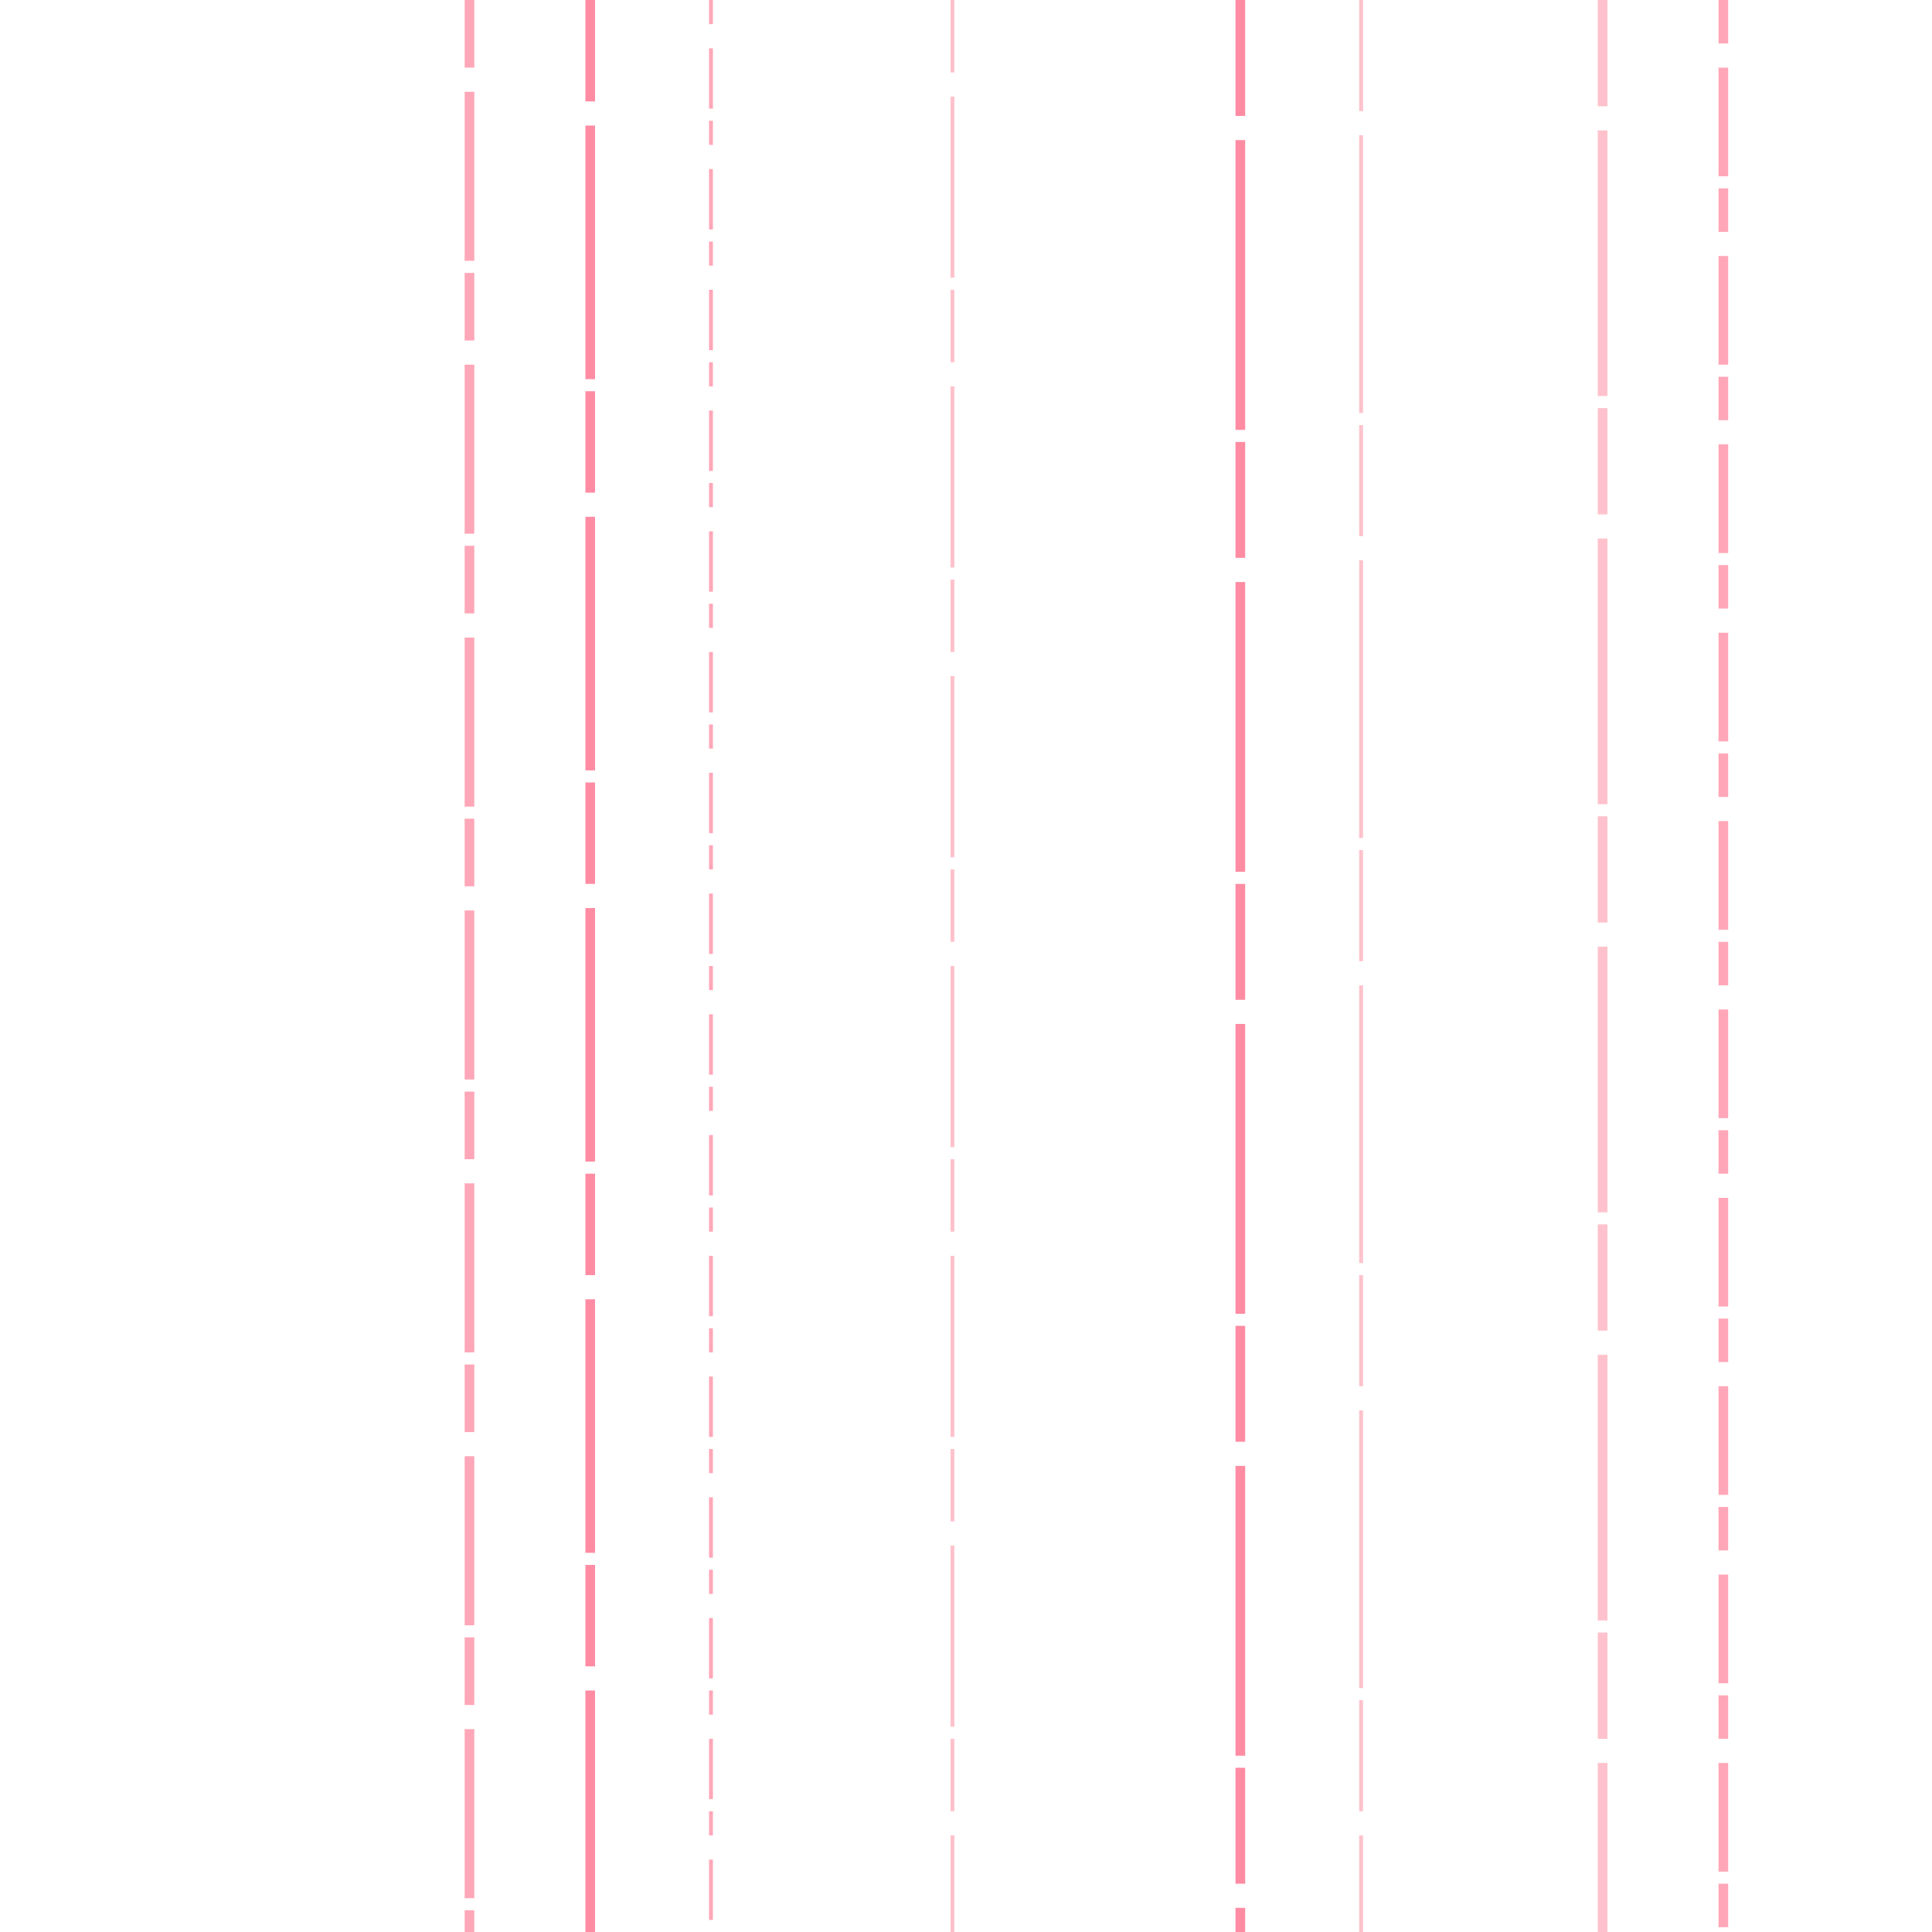 <svg preserveAspectRatio="xMinYMin meet" viewBox="0 0 4000 4000" fill="none" xmlns="http://www.w3.org/2000/svg"><path d="M2568,0L2568,41L2568,82L2568,123L2568,164L2568,205L2568,246L2568,287L2568,328L2568,369L2568,410L2568,451L2568,492L2568,533L2568,574L2568,615L2568,656L2568,697L2568,738L2568,779L2568,820L2568,861L2568,902L2568,943L2568,984L2568,1025L2568,1066L2568,1107L2568,1148L2568,1189L2568,1230L2568,1271L2568,1312L2568,1353L2568,1394L2568,1435L2568,1476L2568,1517L2568,1558L2568,1599L2568,1640L2568,1681L2568,1722L2568,1763L2568,1804L2568,1845L2568,1886L2568,1927L2568,1968L2568,2009L2568,2050L2568,2091L2568,2132L2568,2173L2568,2214L2568,2255L2568,2296L2568,2337L2568,2378L2568,2419L2568,2460L2568,2501L2568,2542L2568,2583L2568,2624L2568,2665L2568,2706L2568,2747L2568,2788L2568,2829L2568,2870L2568,2911L2568,2952L2568,2993L2568,3034L2568,3075L2568,3116L2568,3157L2568,3198L2568,3239L2568,3280L2568,3321L2568,3362L2568,3403L2568,3444L2568,3485L2568,3526L2568,3567L2568,3608L2568,3649L2568,3690L2568,3731L2568,3772L2568,3813L2568,3854L2568,3895L2568,3936L2568,3977L2568,4018L2568,4059" style="stroke-dasharray: 240,50,600,25; --offset: 915; stroke: #FF8CA3; stroke-width: 0.5%;" pathLength="21045"><animate attributeName="stroke-dashoffset" values="0;915" dur="4s" calcMode="linear" repeatCount="indefinite" /></path><path d="M972,0L972,41L972,82L972,123L972,164L972,205L972,246L972,287L972,328L972,369L972,410L972,451L972,492L972,533L972,574L972,615L972,656L972,697L972,738L972,779L972,820L972,861L972,902L972,943L972,984L972,1025L972,1066L972,1107L972,1148L972,1189L972,1230L972,1271L972,1312L972,1353L972,1394L972,1435L972,1476L972,1517L972,1558L972,1599L972,1640L972,1681L972,1722L972,1763L972,1804L972,1845L972,1886L972,1927L972,1968L972,2009L972,2050L972,2091L972,2132L972,2173L972,2214L972,2255L972,2296L972,2337L972,2378L972,2419L972,2460L972,2501L972,2542L972,2583L972,2624L972,2665L972,2706L972,2747L972,2788L972,2829L972,2870L972,2911L972,2952L972,2993L972,3034L972,3075L972,3116L972,3157L972,3198L972,3239L972,3280L972,3321L972,3362L972,3403L972,3444L972,3485L972,3526L972,3567L972,3608L972,3649L972,3690L972,3731L972,3772L972,3813L972,3854L972,3895L972,3936L972,3977L972,4018L972,4059" style="stroke-dasharray: 140,50,350,25; --offset: 565; stroke: #FFA7B8; stroke-width: 0.5%;" pathLength="9040"><animate attributeName="stroke-dashoffset" values="0;565" dur="4s" calcMode="linear" repeatCount="indefinite" /></path><path d="M2818,0L2818,41L2818,82L2818,123L2818,164L2818,205L2818,246L2818,287L2818,328L2818,369L2818,410L2818,451L2818,492L2818,533L2818,574L2818,615L2818,656L2818,697L2818,738L2818,779L2818,820L2818,861L2818,902L2818,943L2818,984L2818,1025L2818,1066L2818,1107L2818,1148L2818,1189L2818,1230L2818,1271L2818,1312L2818,1353L2818,1394L2818,1435L2818,1476L2818,1517L2818,1558L2818,1599L2818,1640L2818,1681L2818,1722L2818,1763L2818,1804L2818,1845L2818,1886L2818,1927L2818,1968L2818,2009L2818,2050L2818,2091L2818,2132L2818,2173L2818,2214L2818,2255L2818,2296L2818,2337L2818,2378L2818,2419L2818,2460L2818,2501L2818,2542L2818,2583L2818,2624L2818,2665L2818,2706L2818,2747L2818,2788L2818,2829L2818,2870L2818,2911L2818,2952L2818,2993L2818,3034L2818,3075L2818,3116L2818,3157L2818,3198L2818,3239L2818,3280L2818,3321L2818,3362L2818,3403L2818,3444L2818,3485L2818,3526L2818,3567L2818,3608L2818,3649L2818,3690L2818,3731L2818,3772L2818,3813L2818,3854L2818,3895L2818,3936L2818,3977L2818,4018L2818,4059" style="stroke-dasharray: 230,50,575,25; --offset: 880; stroke: #FFC2CC; stroke-width: 0.2%;" pathLength="21120"><animate attributeName="stroke-dashoffset" values="0;880" dur="4s" calcMode="linear" repeatCount="indefinite" /></path><path d="M1222,0L1222,41L1222,82L1222,123L1222,164L1222,205L1222,246L1222,287L1222,328L1222,369L1222,410L1222,451L1222,492L1222,533L1222,574L1222,615L1222,656L1222,697L1222,738L1222,779L1222,820L1222,861L1222,902L1222,943L1222,984L1222,1025L1222,1066L1222,1107L1222,1148L1222,1189L1222,1230L1222,1271L1222,1312L1222,1353L1222,1394L1222,1435L1222,1476L1222,1517L1222,1558L1222,1599L1222,1640L1222,1681L1222,1722L1222,1763L1222,1804L1222,1845L1222,1886L1222,1927L1222,1968L1222,2009L1222,2050L1222,2091L1222,2132L1222,2173L1222,2214L1222,2255L1222,2296L1222,2337L1222,2378L1222,2419L1222,2460L1222,2501L1222,2542L1222,2583L1222,2624L1222,2665L1222,2706L1222,2747L1222,2788L1222,2829L1222,2870L1222,2911L1222,2952L1222,2993L1222,3034L1222,3075L1222,3116L1222,3157L1222,3198L1222,3239L1222,3280L1222,3321L1222,3362L1222,3403L1222,3444L1222,3485L1222,3526L1222,3567L1222,3608L1222,3649L1222,3690L1222,3731L1222,3772L1222,3813L1222,3854L1222,3895L1222,3936L1222,3977L1222,4018L1222,4059" style="stroke-dasharray: 210,50,525,25; --offset: 810; stroke: #FF8CA3; stroke-width: 0.5%;" pathLength="13770"><animate attributeName="stroke-dashoffset" values="0;810" dur="4s" calcMode="linear" repeatCount="indefinite" /></path><path d="M3068,0L3068,41L3068,82L3068,123L3068,164L3068,205L3068,246L3068,287L3068,328L3068,369L3068,410L3068,451L3068,492L3068,533L3068,574L3068,615L3068,656L3068,697L3068,738L3068,779L3068,820L3068,861L3068,902L3068,943L3068,984L3068,1025L3068,1066L3068,1107L3068,1148L3068,1189L3068,1230L3068,1271L3068,1312L3068,1353L3068,1394L3068,1435L3068,1476L3068,1517L3068,1558L3068,1599L3068,1640L3068,1681L3068,1722L3068,1763L3068,1804L3068,1845L3068,1886L3068,1927L3068,1968L3068,2009L3068,2050L3068,2091L3068,2132L3068,2173L3068,2214L3068,2255L3068,2296L3068,2337L3068,2378L3068,2419L3068,2460L3068,2501L3068,2542L3068,2583L3068,2624L3068,2665L3068,2706L3068,2747L3068,2788L3068,2829L3068,2870L3068,2911L3068,2952L3068,2993L3068,3034L3068,3075L3068,3116L3068,3157L3068,3198L3068,3239L3068,3280L3068,3321L3068,3362L3068,3403L3068,3444L3068,3485L3068,3526L3068,3567L3068,3608L3068,3649L3068,3690L3068,3731L3068,3772L3068,3813L3068,3854L3068,3895L3068,3936L3068,3977L3068,4018L3068,4059" style="stroke-dasharray: 0,50,0,25; --offset: 75; stroke: #FFDDE1; stroke-width: 0.0%;" pathLength="1425"><animate attributeName="stroke-dashoffset" values="0;75" dur="4s" calcMode="linear" repeatCount="indefinite" /></path><path d="M1472,0L1472,41L1472,82L1472,123L1472,164L1472,205L1472,246L1472,287L1472,328L1472,369L1472,410L1472,451L1472,492L1472,533L1472,574L1472,615L1472,656L1472,697L1472,738L1472,779L1472,820L1472,861L1472,902L1472,943L1472,984L1472,1025L1472,1066L1472,1107L1472,1148L1472,1189L1472,1230L1472,1271L1472,1312L1472,1353L1472,1394L1472,1435L1472,1476L1472,1517L1472,1558L1472,1599L1472,1640L1472,1681L1472,1722L1472,1763L1472,1804L1472,1845L1472,1886L1472,1927L1472,1968L1472,2009L1472,2050L1472,2091L1472,2132L1472,2173L1472,2214L1472,2255L1472,2296L1472,2337L1472,2378L1472,2419L1472,2460L1472,2501L1472,2542L1472,2583L1472,2624L1472,2665L1472,2706L1472,2747L1472,2788L1472,2829L1472,2870L1472,2911L1472,2952L1472,2993L1472,3034L1472,3075L1472,3116L1472,3157L1472,3198L1472,3239L1472,3280L1472,3321L1472,3362L1472,3403L1472,3444L1472,3485L1472,3526L1472,3567L1472,3608L1472,3649L1472,3690L1472,3731L1472,3772L1472,3813L1472,3854L1472,3895L1472,3936L1472,3977L1472,4018L1472,4059" style="stroke-dasharray: 50,50,125,25; --offset: 250; stroke: #FFA7B8; stroke-width: 0.2%;" pathLength="2750"><animate attributeName="stroke-dashoffset" values="0;250" dur="4s" calcMode="linear" repeatCount="indefinite" /></path><path d="M3318,0L3318,41L3318,82L3318,123L3318,164L3318,205L3318,246L3318,287L3318,328L3318,369L3318,410L3318,451L3318,492L3318,533L3318,574L3318,615L3318,656L3318,697L3318,738L3318,779L3318,820L3318,861L3318,902L3318,943L3318,984L3318,1025L3318,1066L3318,1107L3318,1148L3318,1189L3318,1230L3318,1271L3318,1312L3318,1353L3318,1394L3318,1435L3318,1476L3318,1517L3318,1558L3318,1599L3318,1640L3318,1681L3318,1722L3318,1763L3318,1804L3318,1845L3318,1886L3318,1927L3318,1968L3318,2009L3318,2050L3318,2091L3318,2132L3318,2173L3318,2214L3318,2255L3318,2296L3318,2337L3318,2378L3318,2419L3318,2460L3318,2501L3318,2542L3318,2583L3318,2624L3318,2665L3318,2706L3318,2747L3318,2788L3318,2829L3318,2870L3318,2911L3318,2952L3318,2993L3318,3034L3318,3075L3318,3116L3318,3157L3318,3198L3318,3239L3318,3280L3318,3321L3318,3362L3318,3403L3318,3444L3318,3485L3318,3526L3318,3567L3318,3608L3318,3649L3318,3690L3318,3731L3318,3772L3318,3813L3318,3854L3318,3895L3318,3936L3318,3977L3318,4018L3318,4059" style="stroke-dasharray: 220,50,550,25; --offset: 845; stroke: #FFC2CC; stroke-width: 0.5%;" pathLength="9295"><animate attributeName="stroke-dashoffset" values="0;845" dur="4s" calcMode="linear" repeatCount="indefinite" /></path><path d="M1722,0L1722,41L1722,82L1722,123L1722,164L1722,205L1722,246L1722,287L1722,328L1722,369L1722,410L1722,451L1722,492L1722,533L1722,574L1722,615L1722,656L1722,697L1722,738L1722,779L1722,820L1722,861L1722,902L1722,943L1722,984L1722,1025L1722,1066L1722,1107L1722,1148L1722,1189L1722,1230L1722,1271L1722,1312L1722,1353L1722,1394L1722,1435L1722,1476L1722,1517L1722,1558L1722,1599L1722,1640L1722,1681L1722,1722L1722,1763L1722,1804L1722,1845L1722,1886L1722,1927L1722,1968L1722,2009L1722,2050L1722,2091L1722,2132L1722,2173L1722,2214L1722,2255L1722,2296L1722,2337L1722,2378L1722,2419L1722,2460L1722,2501L1722,2542L1722,2583L1722,2624L1722,2665L1722,2706L1722,2747L1722,2788L1722,2829L1722,2870L1722,2911L1722,2952L1722,2993L1722,3034L1722,3075L1722,3116L1722,3157L1722,3198L1722,3239L1722,3280L1722,3321L1722,3362L1722,3403L1722,3444L1722,3485L1722,3526L1722,3567L1722,3608L1722,3649L1722,3690L1722,3731L1722,3772L1722,3813L1722,3854L1722,3895L1722,3936L1722,3977L1722,4018L1722,4059" style="stroke-dasharray: 70,50,175,25; --offset: 320; stroke: #FF708E; stroke-width: 0.0%;" pathLength="7360"><animate attributeName="stroke-dashoffset" values="0;320" dur="4s" calcMode="linear" repeatCount="indefinite" /></path><path d="M3568,0L3568,41L3568,82L3568,123L3568,164L3568,205L3568,246L3568,287L3568,328L3568,369L3568,410L3568,451L3568,492L3568,533L3568,574L3568,615L3568,656L3568,697L3568,738L3568,779L3568,820L3568,861L3568,902L3568,943L3568,984L3568,1025L3568,1066L3568,1107L3568,1148L3568,1189L3568,1230L3568,1271L3568,1312L3568,1353L3568,1394L3568,1435L3568,1476L3568,1517L3568,1558L3568,1599L3568,1640L3568,1681L3568,1722L3568,1763L3568,1804L3568,1845L3568,1886L3568,1927L3568,1968L3568,2009L3568,2050L3568,2091L3568,2132L3568,2173L3568,2214L3568,2255L3568,2296L3568,2337L3568,2378L3568,2419L3568,2460L3568,2501L3568,2542L3568,2583L3568,2624L3568,2665L3568,2706L3568,2747L3568,2788L3568,2829L3568,2870L3568,2911L3568,2952L3568,2993L3568,3034L3568,3075L3568,3116L3568,3157L3568,3198L3568,3239L3568,3280L3568,3321L3568,3362L3568,3403L3568,3444L3568,3485L3568,3526L3568,3567L3568,3608L3568,3649L3568,3690L3568,3731L3568,3772L3568,3813L3568,3854L3568,3895L3568,3936L3568,3977L3568,4018L3568,4059" style="stroke-dasharray: 90,50,225,25; --offset: 390; stroke: #FFA7B8; stroke-width: 0.5%;" pathLength="8580"><animate attributeName="stroke-dashoffset" values="0;390" dur="4s" calcMode="linear" repeatCount="indefinite" /></path><path d="M1972,0L1972,41L1972,82L1972,123L1972,164L1972,205L1972,246L1972,287L1972,328L1972,369L1972,410L1972,451L1972,492L1972,533L1972,574L1972,615L1972,656L1972,697L1972,738L1972,779L1972,820L1972,861L1972,902L1972,943L1972,984L1972,1025L1972,1066L1972,1107L1972,1148L1972,1189L1972,1230L1972,1271L1972,1312L1972,1353L1972,1394L1972,1435L1972,1476L1972,1517L1972,1558L1972,1599L1972,1640L1972,1681L1972,1722L1972,1763L1972,1804L1972,1845L1972,1886L1972,1927L1972,1968L1972,2009L1972,2050L1972,2091L1972,2132L1972,2173L1972,2214L1972,2255L1972,2296L1972,2337L1972,2378L1972,2419L1972,2460L1972,2501L1972,2542L1972,2583L1972,2624L1972,2665L1972,2706L1972,2747L1972,2788L1972,2829L1972,2870L1972,2911L1972,2952L1972,2993L1972,3034L1972,3075L1972,3116L1972,3157L1972,3198L1972,3239L1972,3280L1972,3321L1972,3362L1972,3403L1972,3444L1972,3485L1972,3526L1972,3567L1972,3608L1972,3649L1972,3690L1972,3731L1972,3772L1972,3813L1972,3854L1972,3895L1972,3936L1972,3977L1972,4018L1972,4059" style="stroke-dasharray: 150,50,375,25; --offset: 600; stroke: #FFC2CC; stroke-width: 0.2%;" pathLength="0"><animate attributeName="stroke-dashoffset" values="0;600" dur="4s" calcMode="linear" repeatCount="indefinite" /></path></svg>
